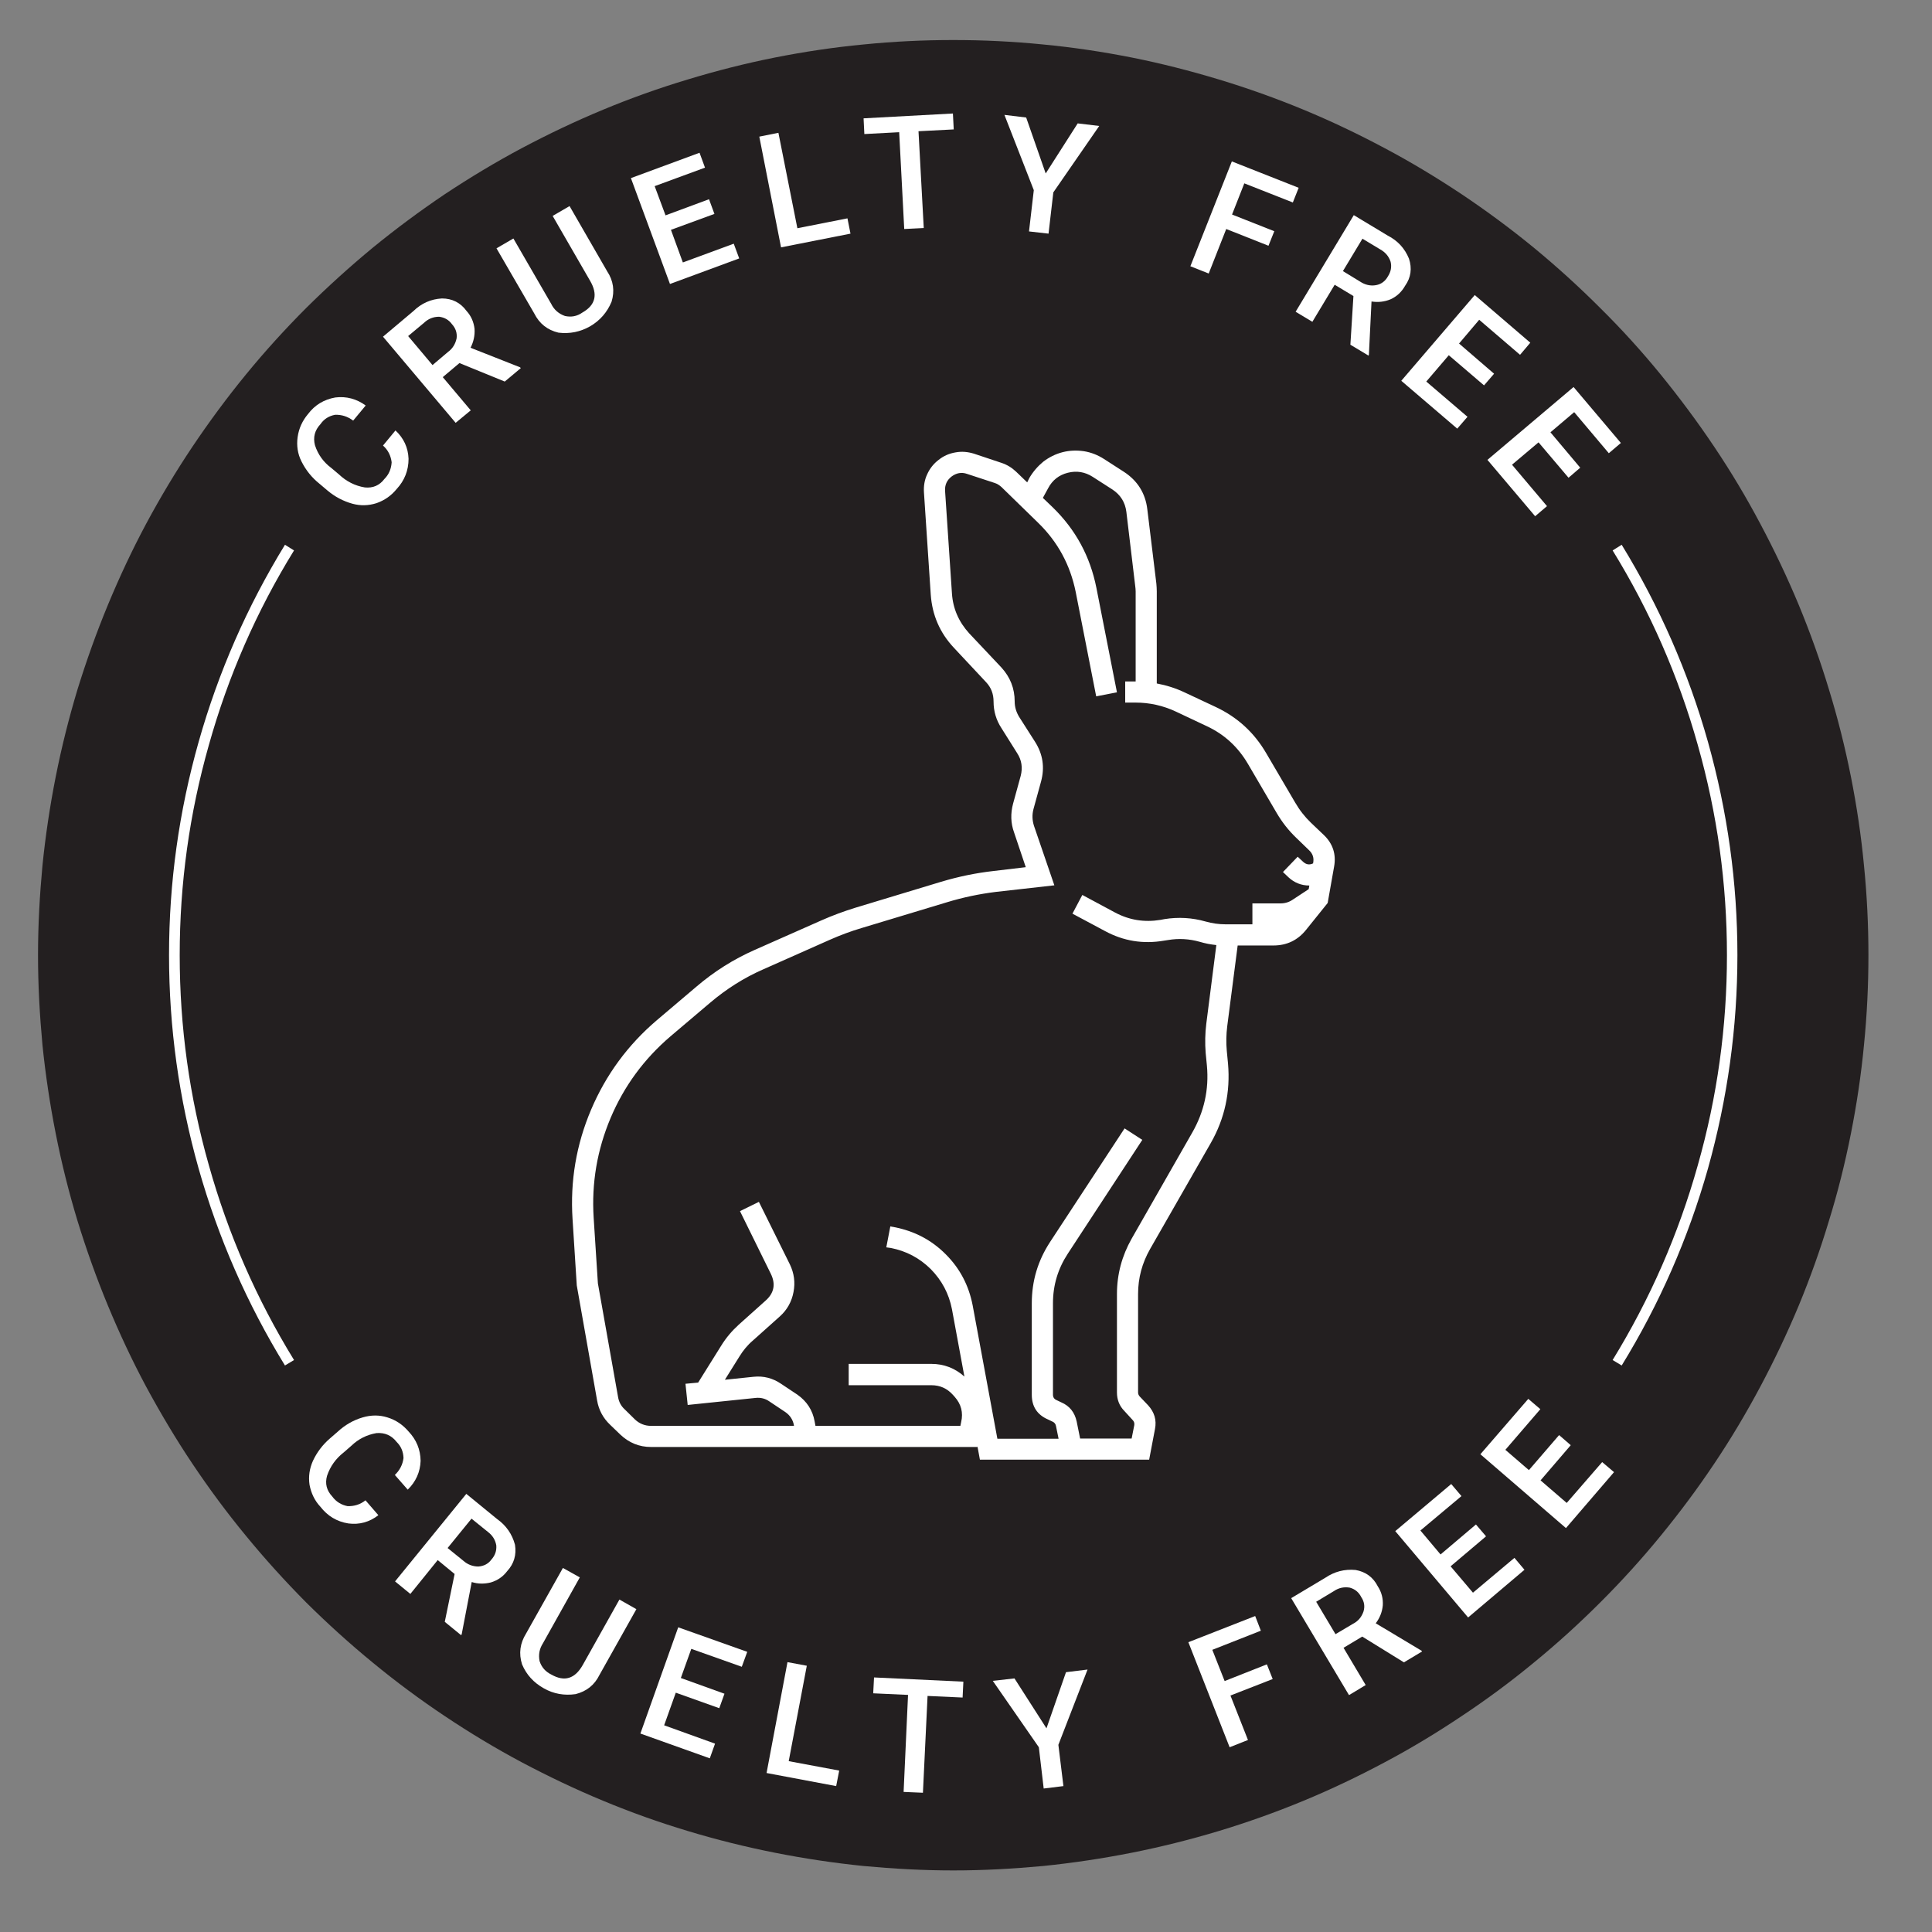 <svg xmlns="http://www.w3.org/2000/svg" xmlns:xlink="http://www.w3.org/1999/xlink" width="50" zoomAndPan="magnify" viewBox="0 0 37.5 37.5" height="50" preserveAspectRatio="xMidYMid meet" version="1.2"><rect x="0" y="0" width="37.5" height="37.5" fill="#808080" stroke="none"/><defs><clipPath id="7d5a00c800"><path d="M 0.738 0.777 L 36.266 0.777 L 36.266 36.305 L 0.738 36.305 Z M 0.738 0.777 "/></clipPath></defs><g id="d988e24984"><g clip-rule="nonzero" clip-path="url(#7d5a00c800)"><path style=" stroke:none;fill-rule:nonzero;fill:#231f20;fill-opacity:1;" d="M 36.266 18.539 C 36.266 19.121 36.238 19.703 36.18 20.281 C 36.125 20.859 36.039 21.434 35.926 22.004 C 35.812 22.578 35.672 23.141 35.5 23.695 C 35.332 24.254 35.137 24.801 34.914 25.34 C 34.691 25.875 34.441 26.402 34.168 26.914 C 33.895 27.426 33.598 27.926 33.273 28.41 C 32.949 28.895 32.602 29.359 32.234 29.809 C 31.867 30.258 31.477 30.688 31.062 31.102 C 30.652 31.512 30.223 31.902 29.773 32.27 C 29.324 32.641 28.855 32.988 28.371 33.309 C 27.887 33.633 27.391 33.934 26.875 34.207 C 26.363 34.48 25.84 34.73 25.301 34.953 C 24.762 35.176 24.215 35.371 23.66 35.539 C 23.102 35.707 22.539 35.848 21.969 35.961 C 21.398 36.074 20.824 36.16 20.246 36.219 C 19.664 36.273 19.086 36.305 18.504 36.305 C 17.922 36.305 17.34 36.273 16.762 36.219 C 16.184 36.16 15.609 36.074 15.039 35.961 C 14.469 35.848 13.902 35.707 13.348 35.539 C 12.789 35.371 12.242 35.176 11.707 34.953 C 11.168 34.73 10.645 34.48 10.129 34.207 C 9.617 33.934 9.117 33.633 8.633 33.309 C 8.152 32.988 7.684 32.641 7.234 32.27 C 6.785 31.902 6.355 31.512 5.941 31.102 C 5.531 30.688 5.141 30.258 4.773 29.809 C 4.402 29.359 4.059 28.895 3.734 28.41 C 3.41 27.926 3.113 27.426 2.836 26.914 C 2.562 26.402 2.316 25.875 2.094 25.34 C 1.871 24.801 1.676 24.254 1.504 23.695 C 1.336 23.141 1.195 22.578 1.082 22.004 C 0.969 21.434 0.883 20.859 0.824 20.281 C 0.77 19.703 0.738 19.121 0.738 18.539 C 0.738 17.957 0.77 17.379 0.824 16.801 C 0.883 16.219 0.969 15.645 1.082 15.074 C 1.195 14.504 1.336 13.941 1.504 13.383 C 1.676 12.828 1.871 12.281 2.094 11.742 C 2.316 11.207 2.562 10.68 2.836 10.168 C 3.113 9.652 3.41 9.156 3.734 8.672 C 4.059 8.188 4.402 7.723 4.773 7.27 C 5.141 6.82 5.531 6.391 5.941 5.98 C 6.355 5.57 6.785 5.18 7.234 4.809 C 7.684 4.441 8.152 4.094 8.633 3.77 C 9.117 3.449 9.617 3.148 10.129 2.875 C 10.645 2.602 11.168 2.352 11.707 2.129 C 12.242 1.906 12.789 1.711 13.348 1.543 C 13.902 1.375 14.469 1.23 15.039 1.117 C 15.609 1.004 16.184 0.918 16.762 0.863 C 17.34 0.805 17.922 0.777 18.504 0.777 C 19.086 0.777 19.664 0.805 20.246 0.863 C 20.824 0.918 21.398 1.004 21.969 1.117 C 22.539 1.23 23.102 1.375 23.66 1.543 C 24.215 1.711 24.762 1.906 25.301 2.129 C 25.84 2.352 26.363 2.602 26.875 2.875 C 27.391 3.148 27.887 3.449 28.371 3.77 C 28.855 4.094 29.324 4.441 29.773 4.809 C 30.223 5.18 30.652 5.57 31.062 5.98 C 31.477 6.391 31.867 6.82 32.234 7.27 C 32.602 7.723 32.949 8.188 33.273 8.672 C 33.598 9.156 33.895 9.652 34.168 10.168 C 34.441 10.68 34.691 11.207 34.914 11.742 C 35.137 12.281 35.332 12.828 35.5 13.383 C 35.672 13.941 35.812 14.504 35.926 15.074 C 36.039 15.645 36.125 16.219 36.18 16.801 C 36.238 17.379 36.266 17.957 36.266 18.539 Z M 36.266 18.539 "/></g><path style=" stroke:none;fill-rule:nonzero;fill:#ffffff;fill-opacity:1;" d="M 25.355 18.043 L 25.77 17.527 L 25.895 16.82 C 25.938 16.582 25.871 16.375 25.695 16.207 L 25.445 15.969 C 25.324 15.852 25.223 15.723 25.137 15.574 L 24.578 14.621 C 24.344 14.219 24.02 13.922 23.598 13.723 L 22.996 13.441 C 22.824 13.359 22.641 13.301 22.453 13.266 L 22.453 11.477 C 22.453 11.43 22.449 11.379 22.445 11.328 L 22.27 9.891 C 22.234 9.574 22.078 9.328 21.812 9.156 L 21.43 8.91 C 21.309 8.832 21.18 8.781 21.039 8.758 C 20.898 8.738 20.762 8.742 20.625 8.777 C 20.488 8.812 20.363 8.875 20.25 8.961 C 20.141 9.051 20.051 9.156 19.98 9.277 L 19.938 9.363 L 19.723 9.156 C 19.641 9.078 19.547 9.02 19.438 8.984 L 18.902 8.805 C 18.785 8.77 18.668 8.758 18.547 8.781 C 18.426 8.801 18.316 8.848 18.219 8.926 C 18.121 9 18.047 9.094 17.996 9.207 C 17.945 9.316 17.926 9.434 17.934 9.559 L 18.066 11.543 C 18.094 11.938 18.242 12.281 18.512 12.57 L 19.137 13.238 C 19.238 13.344 19.285 13.469 19.285 13.617 C 19.285 13.805 19.336 13.977 19.438 14.133 L 19.742 14.617 C 19.832 14.754 19.852 14.902 19.812 15.059 L 19.664 15.598 C 19.613 15.789 19.617 15.977 19.684 16.16 L 19.91 16.832 L 19.285 16.906 C 18.938 16.945 18.598 17.016 18.262 17.117 L 16.609 17.617 C 16.379 17.688 16.156 17.77 15.938 17.867 L 14.648 18.438 C 14.234 18.621 13.859 18.859 13.516 19.152 L 12.746 19.805 C 12.188 20.281 11.762 20.859 11.473 21.539 C 11.184 22.219 11.066 22.926 11.113 23.66 L 11.195 24.949 L 11.59 27.184 C 11.621 27.367 11.707 27.527 11.844 27.656 L 12.039 27.844 C 12.207 28.004 12.406 28.086 12.637 28.086 L 18.969 28.086 L 18.973 28.078 L 19.02 28.332 L 22.305 28.332 L 22.418 27.738 C 22.453 27.562 22.406 27.41 22.285 27.277 L 22.121 27.105 C 22.102 27.082 22.09 27.059 22.09 27.027 L 22.09 25.117 C 22.09 24.805 22.168 24.516 22.324 24.242 L 23.5 22.188 C 23.773 21.711 23.883 21.195 23.836 20.648 L 23.812 20.398 C 23.797 20.238 23.801 20.078 23.82 19.922 L 24.023 18.352 L 24.715 18.352 C 24.977 18.352 25.191 18.25 25.355 18.043 Z M 23.402 20.438 L 23.426 20.684 C 23.469 21.148 23.371 21.582 23.141 21.984 L 21.965 24.043 C 21.777 24.375 21.68 24.734 21.68 25.117 L 21.68 27.027 C 21.68 27.168 21.727 27.289 21.824 27.387 L 21.984 27.562 C 22.012 27.59 22.023 27.625 22.016 27.664 L 21.965 27.922 L 20.965 27.922 L 20.898 27.59 C 20.859 27.414 20.762 27.289 20.598 27.219 L 20.508 27.176 C 20.461 27.156 20.438 27.121 20.438 27.07 L 20.438 25.297 C 20.438 24.945 20.535 24.625 20.727 24.332 L 22.172 22.125 L 21.828 21.902 L 20.383 24.105 C 20.145 24.469 20.027 24.863 20.027 25.297 L 20.027 27.074 C 20.027 27.301 20.133 27.461 20.34 27.551 L 20.43 27.594 C 20.465 27.609 20.488 27.637 20.496 27.676 L 20.547 27.926 L 19.359 27.926 L 18.879 25.336 C 18.805 24.953 18.633 24.621 18.355 24.344 C 18.078 24.066 17.746 23.895 17.363 23.82 L 17.281 23.805 L 17.203 24.211 L 17.289 24.223 C 17.59 24.281 17.848 24.418 18.066 24.633 C 18.281 24.852 18.418 25.109 18.477 25.41 L 18.719 26.719 C 18.535 26.555 18.32 26.473 18.078 26.473 L 16.473 26.473 L 16.473 26.887 L 18.078 26.887 C 18.246 26.887 18.383 26.949 18.496 27.074 L 18.531 27.113 C 18.656 27.254 18.699 27.418 18.656 27.602 L 18.641 27.676 L 15.828 27.676 L 15.812 27.59 C 15.773 27.371 15.66 27.199 15.477 27.07 L 15.16 26.859 C 15 26.75 14.82 26.703 14.629 26.723 L 14.07 26.781 L 14.348 26.336 C 14.422 26.215 14.508 26.109 14.613 26.02 L 15.137 25.551 C 15.277 25.426 15.367 25.266 15.402 25.078 C 15.438 24.891 15.414 24.715 15.332 24.543 L 14.73 23.328 L 14.363 23.508 L 14.961 24.723 C 15.059 24.922 15.027 25.098 14.859 25.246 L 14.34 25.711 C 14.207 25.832 14.094 25.965 14 26.117 L 13.551 26.836 L 13.305 26.859 L 13.348 27.27 L 14.672 27.133 C 14.766 27.125 14.852 27.145 14.93 27.199 L 15.246 27.41 C 15.336 27.473 15.391 27.559 15.41 27.664 L 15.41 27.676 L 12.637 27.676 C 12.516 27.676 12.41 27.633 12.324 27.551 L 12.129 27.359 C 12.055 27.293 12.012 27.211 11.996 27.113 L 11.605 24.91 L 11.523 23.637 C 11.48 22.965 11.59 22.32 11.852 21.699 C 12.113 21.082 12.5 20.555 13.012 20.117 L 13.781 19.465 C 14.094 19.199 14.438 18.98 14.812 18.816 L 16.105 18.242 C 16.309 18.152 16.516 18.074 16.727 18.012 L 18.383 17.512 C 18.691 17.418 19.008 17.352 19.328 17.312 L 20.465 17.184 L 20.07 16.031 C 20.035 15.922 20.031 15.816 20.059 15.707 L 20.207 15.168 C 20.281 14.895 20.242 14.637 20.09 14.398 L 19.781 13.914 C 19.727 13.824 19.695 13.727 19.695 13.617 C 19.695 13.363 19.609 13.145 19.438 12.957 L 18.812 12.293 C 18.609 12.07 18.496 11.812 18.477 11.516 L 18.344 9.531 C 18.336 9.414 18.379 9.32 18.469 9.25 C 18.562 9.18 18.664 9.16 18.773 9.199 L 19.309 9.375 C 19.359 9.391 19.398 9.418 19.438 9.453 L 20.148 10.145 C 20.531 10.516 20.773 10.965 20.879 11.488 L 21.277 13.516 L 21.68 13.438 L 21.281 11.41 C 21.16 10.801 20.879 10.281 20.434 9.848 L 20.242 9.664 L 20.344 9.477 C 20.426 9.32 20.555 9.219 20.727 9.176 C 20.898 9.133 21.059 9.16 21.207 9.254 L 21.59 9.5 C 21.75 9.605 21.84 9.75 21.863 9.938 L 22.035 11.379 C 22.039 11.41 22.043 11.445 22.043 11.48 L 22.043 13.227 L 21.84 13.227 L 21.84 13.637 L 22.039 13.637 C 22.312 13.637 22.574 13.695 22.824 13.812 L 23.422 14.094 C 23.766 14.254 24.031 14.5 24.223 14.828 L 24.781 15.781 C 24.887 15.961 25.012 16.121 25.164 16.266 L 25.41 16.504 C 25.48 16.57 25.508 16.652 25.488 16.75 L 25.488 16.758 C 25.414 16.793 25.352 16.781 25.293 16.727 L 25.188 16.629 L 24.902 16.926 L 25.008 17.027 C 25.121 17.133 25.258 17.188 25.414 17.188 L 25.402 17.258 L 25.094 17.461 C 25.02 17.512 24.941 17.535 24.852 17.535 L 24.309 17.535 L 24.309 17.941 L 23.789 17.941 C 23.656 17.941 23.527 17.922 23.402 17.887 C 23.141 17.812 22.871 17.797 22.602 17.84 L 22.523 17.855 C 22.211 17.906 21.918 17.859 21.641 17.711 L 21.008 17.371 L 20.816 17.734 L 21.445 18.07 C 21.805 18.266 22.188 18.328 22.594 18.258 L 22.672 18.246 C 22.879 18.211 23.086 18.223 23.289 18.281 C 23.391 18.312 23.5 18.332 23.609 18.344 L 23.414 19.871 C 23.391 20.059 23.387 20.246 23.402 20.438 Z M 23.402 20.438 "/><path style=" stroke:none;fill-rule:nonzero;fill:#ffffff;fill-opacity:1;" d="M 7.914 28.914 C 8.07 28.762 8.156 28.574 8.164 28.355 C 8.16 28.133 8.082 27.945 7.93 27.785 C 7.82 27.656 7.684 27.562 7.52 27.512 C 7.359 27.461 7.199 27.465 7.039 27.512 C 6.855 27.566 6.695 27.66 6.555 27.789 L 6.402 27.922 C 6.262 28.043 6.152 28.188 6.074 28.355 C 6.008 28.504 5.984 28.656 6.008 28.82 C 6.039 28.98 6.105 29.125 6.219 29.246 C 6.359 29.426 6.539 29.535 6.762 29.57 C 6.977 29.598 7.172 29.543 7.344 29.41 L 7.094 29.121 C 6.992 29.203 6.875 29.238 6.746 29.234 C 6.625 29.211 6.523 29.148 6.449 29.047 C 6.34 28.93 6.305 28.797 6.348 28.645 C 6.41 28.461 6.52 28.309 6.672 28.191 L 6.82 28.062 C 6.957 27.93 7.121 27.848 7.309 27.816 C 7.469 27.805 7.598 27.859 7.699 27.988 C 7.785 28.074 7.828 28.176 7.832 28.301 C 7.816 28.43 7.758 28.539 7.664 28.629 Z M 7.914 28.914 "/><path style=" stroke:none;fill-rule:nonzero;fill:#ffffff;fill-opacity:1;" d="M 9.648 29.484 L 9.051 28.996 L 7.668 30.695 L 7.965 30.938 L 8.496 30.281 L 8.824 30.551 L 8.633 31.48 L 8.949 31.738 L 8.961 31.723 L 9.156 30.707 C 9.277 30.746 9.402 30.746 9.527 30.715 C 9.656 30.676 9.762 30.605 9.844 30.496 C 9.977 30.352 10.027 30.18 9.996 29.984 C 9.941 29.777 9.824 29.609 9.648 29.484 Z M 9.539 30.27 C 9.477 30.355 9.391 30.398 9.285 30.406 C 9.176 30.406 9.074 30.367 8.992 30.293 L 8.688 30.047 L 9.152 29.477 L 9.465 29.73 C 9.555 29.797 9.613 29.883 9.633 29.996 C 9.641 30.102 9.609 30.191 9.539 30.27 Z M 9.539 30.27 "/><path style=" stroke:none;fill-rule:nonzero;fill:#ffffff;fill-opacity:1;" d="M 11.312 32.316 C 11.16 32.586 10.957 32.648 10.703 32.504 C 10.59 32.449 10.512 32.363 10.473 32.242 C 10.449 32.117 10.469 32.004 10.539 31.895 L 11.254 30.617 L 10.926 30.434 L 10.211 31.707 C 10.094 31.895 10.066 32.094 10.133 32.305 C 10.219 32.508 10.359 32.66 10.555 32.77 C 10.746 32.879 10.953 32.914 11.172 32.883 C 11.387 32.828 11.539 32.707 11.637 32.508 L 12.352 31.234 L 12.023 31.047 Z M 11.312 32.316 "/><path style=" stroke:none;fill-rule:nonzero;fill:#ffffff;fill-opacity:1;" d="M 12.43 33.648 L 13.777 34.129 L 13.879 33.844 L 12.891 33.488 L 13.117 32.855 L 13.961 33.156 L 14.062 32.875 L 13.215 32.57 L 13.418 32.004 L 14.398 32.352 L 14.504 32.062 L 13.164 31.586 Z M 12.43 33.648 "/><path style=" stroke:none;fill-rule:nonzero;fill:#ffffff;fill-opacity:1;" d="M 15.66 32.332 L 15.285 32.262 L 14.879 34.414 L 16.23 34.668 L 16.289 34.367 L 15.309 34.184 Z M 15.66 32.332 "/><path style=" stroke:none;fill-rule:nonzero;fill:#ffffff;fill-opacity:1;" d="M 16.949 32.867 L 17.625 32.898 L 17.539 34.781 L 17.914 34.797 L 18.004 32.918 L 18.684 32.949 L 18.699 32.641 L 16.965 32.559 Z M 16.949 32.867 "/><path style=" stroke:none;fill-rule:nonzero;fill:#ffffff;fill-opacity:1;" d="M 20.691 32.457 L 20.312 33.547 L 19.691 32.578 L 19.27 32.625 L 20.164 33.914 L 20.258 34.715 L 20.641 34.668 L 20.543 33.867 L 21.109 32.406 Z M 20.691 32.457 "/><path style=" stroke:none;fill-rule:nonzero;fill:#ffffff;fill-opacity:1;" d="M 24.59 32.305 L 23.77 32.629 L 23.531 32.023 L 24.473 31.652 L 24.363 31.367 L 23.066 31.875 L 23.867 33.914 L 24.223 33.773 L 23.883 32.91 L 24.703 32.59 Z M 24.59 32.305 "/><path style=" stroke:none;fill-rule:nonzero;fill:#ffffff;fill-opacity:1;" d="M 26.703 31.508 C 26.781 31.406 26.828 31.289 26.84 31.16 C 26.848 31.027 26.816 30.902 26.742 30.789 C 26.652 30.613 26.508 30.508 26.312 30.473 C 26.098 30.453 25.902 30.504 25.723 30.625 L 25.062 31.02 L 26.184 32.902 L 26.508 32.707 L 26.078 31.984 L 26.441 31.766 L 27.25 32.266 L 27.602 32.055 L 27.59 32.039 Z M 26.465 31.281 C 26.426 31.391 26.359 31.469 26.258 31.52 L 25.922 31.719 L 25.547 31.09 L 25.891 30.883 C 25.984 30.82 26.086 30.797 26.199 30.816 C 26.301 30.844 26.375 30.906 26.422 31 C 26.48 31.086 26.496 31.18 26.465 31.281 Z M 26.465 31.281 "/><path style=" stroke:none;fill-rule:nonzero;fill:#ffffff;fill-opacity:1;" d="M 28.59 30.914 L 28.156 30.402 L 28.844 29.82 L 28.648 29.59 L 27.961 30.172 L 27.57 29.707 L 28.367 29.039 L 28.168 28.805 L 27.082 29.719 L 28.496 31.395 L 29.59 30.469 L 29.395 30.238 Z M 28.59 30.914 "/><path style=" stroke:none;fill-rule:nonzero;fill:#ffffff;fill-opacity:1;" d="M 30.41 29.172 L 29.902 28.734 L 30.488 28.051 L 30.262 27.855 L 29.676 28.535 L 29.219 28.141 L 29.898 27.352 L 29.664 27.152 L 28.734 28.227 L 30.395 29.66 L 31.328 28.574 L 31.098 28.379 Z M 30.41 29.172 "/><path style=" stroke:none;fill-rule:nonzero;fill:#ffffff;fill-opacity:1;" d="M 6.203 9.391 L 6.359 9.523 C 6.5 9.641 6.66 9.727 6.84 9.777 C 6.996 9.82 7.152 9.816 7.309 9.766 C 7.465 9.711 7.594 9.621 7.699 9.492 C 7.852 9.328 7.93 9.129 7.93 8.906 C 7.922 8.688 7.836 8.504 7.676 8.355 L 7.434 8.648 C 7.531 8.734 7.586 8.844 7.602 8.973 C 7.594 9.098 7.551 9.207 7.461 9.297 C 7.367 9.422 7.238 9.477 7.082 9.461 C 6.891 9.43 6.723 9.344 6.582 9.211 L 6.434 9.086 C 6.281 8.973 6.172 8.824 6.113 8.641 C 6.074 8.488 6.109 8.352 6.219 8.234 C 6.289 8.133 6.383 8.074 6.504 8.051 C 6.637 8.047 6.75 8.086 6.855 8.164 L 7.098 7.871 C 6.922 7.742 6.723 7.688 6.508 7.715 C 6.289 7.754 6.113 7.859 5.98 8.035 C 5.871 8.164 5.801 8.312 5.777 8.484 C 5.754 8.648 5.777 8.809 5.852 8.957 C 5.938 9.129 6.055 9.273 6.203 9.391 Z M 6.203 9.391 "/><path style=" stroke:none;fill-rule:nonzero;fill:#ffffff;fill-opacity:1;" d="M 9.137 7.965 L 8.594 7.32 L 8.918 7.047 L 9.797 7.406 L 10.109 7.145 L 10.094 7.129 L 9.133 6.75 C 9.191 6.637 9.219 6.516 9.211 6.383 C 9.195 6.25 9.145 6.133 9.055 6.035 C 8.938 5.875 8.777 5.793 8.578 5.793 C 8.363 5.805 8.18 5.887 8.023 6.039 L 7.434 6.535 L 8.844 8.207 Z M 7.922 6.523 L 8.23 6.266 C 8.312 6.188 8.41 6.148 8.523 6.148 C 8.625 6.16 8.711 6.207 8.773 6.293 C 8.844 6.371 8.875 6.461 8.863 6.566 C 8.84 6.676 8.785 6.766 8.695 6.832 L 8.395 7.086 Z M 7.922 6.523 "/><path style=" stroke:none;fill-rule:nonzero;fill:#ffffff;fill-opacity:1;" d="M 10.84 6.457 C 11.059 6.484 11.266 6.441 11.457 6.332 C 11.648 6.219 11.785 6.062 11.871 5.855 C 11.934 5.648 11.906 5.449 11.785 5.266 L 11.055 4 L 10.727 4.191 L 11.453 5.449 C 11.609 5.715 11.559 5.922 11.305 6.066 C 11.199 6.141 11.086 6.16 10.965 6.133 C 10.844 6.09 10.754 6.012 10.699 5.898 L 9.965 4.629 L 9.637 4.82 L 10.371 6.086 C 10.469 6.281 10.625 6.406 10.84 6.457 Z M 10.84 6.457 "/><path style=" stroke:none;fill-rule:nonzero;fill:#ffffff;fill-opacity:1;" d="M 14.348 5.016 L 14.242 4.73 L 13.254 5.094 L 13.023 4.461 L 13.867 4.152 L 13.762 3.867 L 12.918 4.18 L 12.707 3.613 L 13.684 3.254 L 13.578 2.965 L 12.246 3.457 L 13.004 5.512 Z M 14.348 5.016 "/><path style=" stroke:none;fill-rule:nonzero;fill:#ffffff;fill-opacity:1;" d="M 16.508 4.535 L 16.449 4.238 L 15.477 4.43 L 15.109 2.578 L 14.738 2.652 L 15.16 4.801 Z M 16.508 4.535 "/><path style=" stroke:none;fill-rule:nonzero;fill:#ffffff;fill-opacity:1;" d="M 17.453 2.566 L 17.551 4.445 L 17.93 4.426 L 17.828 2.547 L 18.512 2.512 L 18.496 2.203 L 16.762 2.297 L 16.777 2.602 Z M 17.453 2.566 "/><path style=" stroke:none;fill-rule:nonzero;fill:#ffffff;fill-opacity:1;" d="M 19.973 4.492 L 20.352 4.535 L 20.445 3.734 L 21.336 2.445 L 20.918 2.395 L 20.297 3.367 L 19.918 2.281 L 19.496 2.23 L 20.066 3.691 Z M 19.973 4.492 "/><path style=" stroke:none;fill-rule:nonzero;fill:#ffffff;fill-opacity:1;" d="M 23.801 4.445 L 24.621 4.77 L 24.734 4.488 L 23.914 4.164 L 24.152 3.559 L 25.094 3.93 L 25.207 3.645 L 23.91 3.133 L 23.105 5.168 L 23.461 5.309 Z M 23.801 4.445 "/><path style=" stroke:none;fill-rule:nonzero;fill:#ffffff;fill-opacity:1;" d="M 25.473 6.246 L 25.906 5.527 L 26.27 5.746 L 26.211 6.691 L 26.562 6.902 L 26.57 6.887 L 26.621 5.852 C 26.75 5.871 26.871 5.859 26.992 5.809 C 27.113 5.754 27.207 5.664 27.273 5.547 C 27.387 5.387 27.41 5.207 27.348 5.02 C 27.266 4.82 27.129 4.672 26.938 4.574 L 26.277 4.176 L 25.148 6.051 Z M 26.445 4.633 L 26.789 4.84 C 26.887 4.895 26.957 4.973 26.992 5.082 C 27.016 5.184 26.996 5.277 26.938 5.367 C 26.887 5.457 26.812 5.516 26.707 5.535 C 26.598 5.555 26.492 5.527 26.398 5.465 L 26.066 5.262 Z M 26.445 4.633 "/><path style=" stroke:none;fill-rule:nonzero;fill:#ffffff;fill-opacity:1;" d="M 28.285 8.32 L 28.484 8.09 L 27.684 7.406 L 28.121 6.895 L 28.805 7.48 L 29 7.254 L 28.32 6.668 L 28.711 6.207 L 29.504 6.887 L 29.703 6.652 L 28.625 5.727 L 27.199 7.391 Z M 28.285 8.32 "/><path style=" stroke:none;fill-rule:nonzero;fill:#ffffff;fill-opacity:1;" d="M 29.797 10.02 L 30.027 9.824 L 29.348 9.02 L 29.863 8.586 L 30.445 9.273 L 30.672 9.078 L 30.094 8.391 L 30.555 8 L 31.227 8.797 L 31.461 8.598 L 30.543 7.512 L 28.871 8.926 Z M 29.797 10.02 "/><path style=" stroke:none;fill-rule:nonzero;fill:#ffffff;fill-opacity:1;" d="M 31.477 10.574 L 31.301 10.684 C 32.027 11.863 32.578 13.121 32.953 14.457 C 33.332 15.793 33.52 17.152 33.52 18.539 C 33.52 19.926 33.332 21.289 32.953 22.621 C 32.578 23.957 32.027 25.215 31.301 26.398 L 31.477 26.504 C 32.211 25.309 32.77 24.031 33.152 22.68 C 33.531 21.324 33.723 19.945 33.723 18.539 C 33.723 17.133 33.531 15.754 33.152 14.402 C 32.77 13.047 32.211 11.773 31.477 10.574 Z M 31.477 10.574 "/><path style=" stroke:none;fill-rule:nonzero;fill:#ffffff;fill-opacity:1;" d="M 5.531 10.574 C 4.797 11.773 4.238 13.047 3.855 14.402 C 3.473 15.754 3.281 17.133 3.281 18.539 C 3.281 19.945 3.473 21.324 3.855 22.68 C 4.238 24.031 4.797 25.309 5.531 26.504 L 5.707 26.398 C 4.98 25.215 4.43 23.957 4.055 22.621 C 3.676 21.289 3.488 19.926 3.488 18.539 C 3.488 17.152 3.676 15.793 4.055 14.457 C 4.43 13.121 4.98 11.863 5.707 10.684 Z M 5.531 10.574 "/></g></svg>